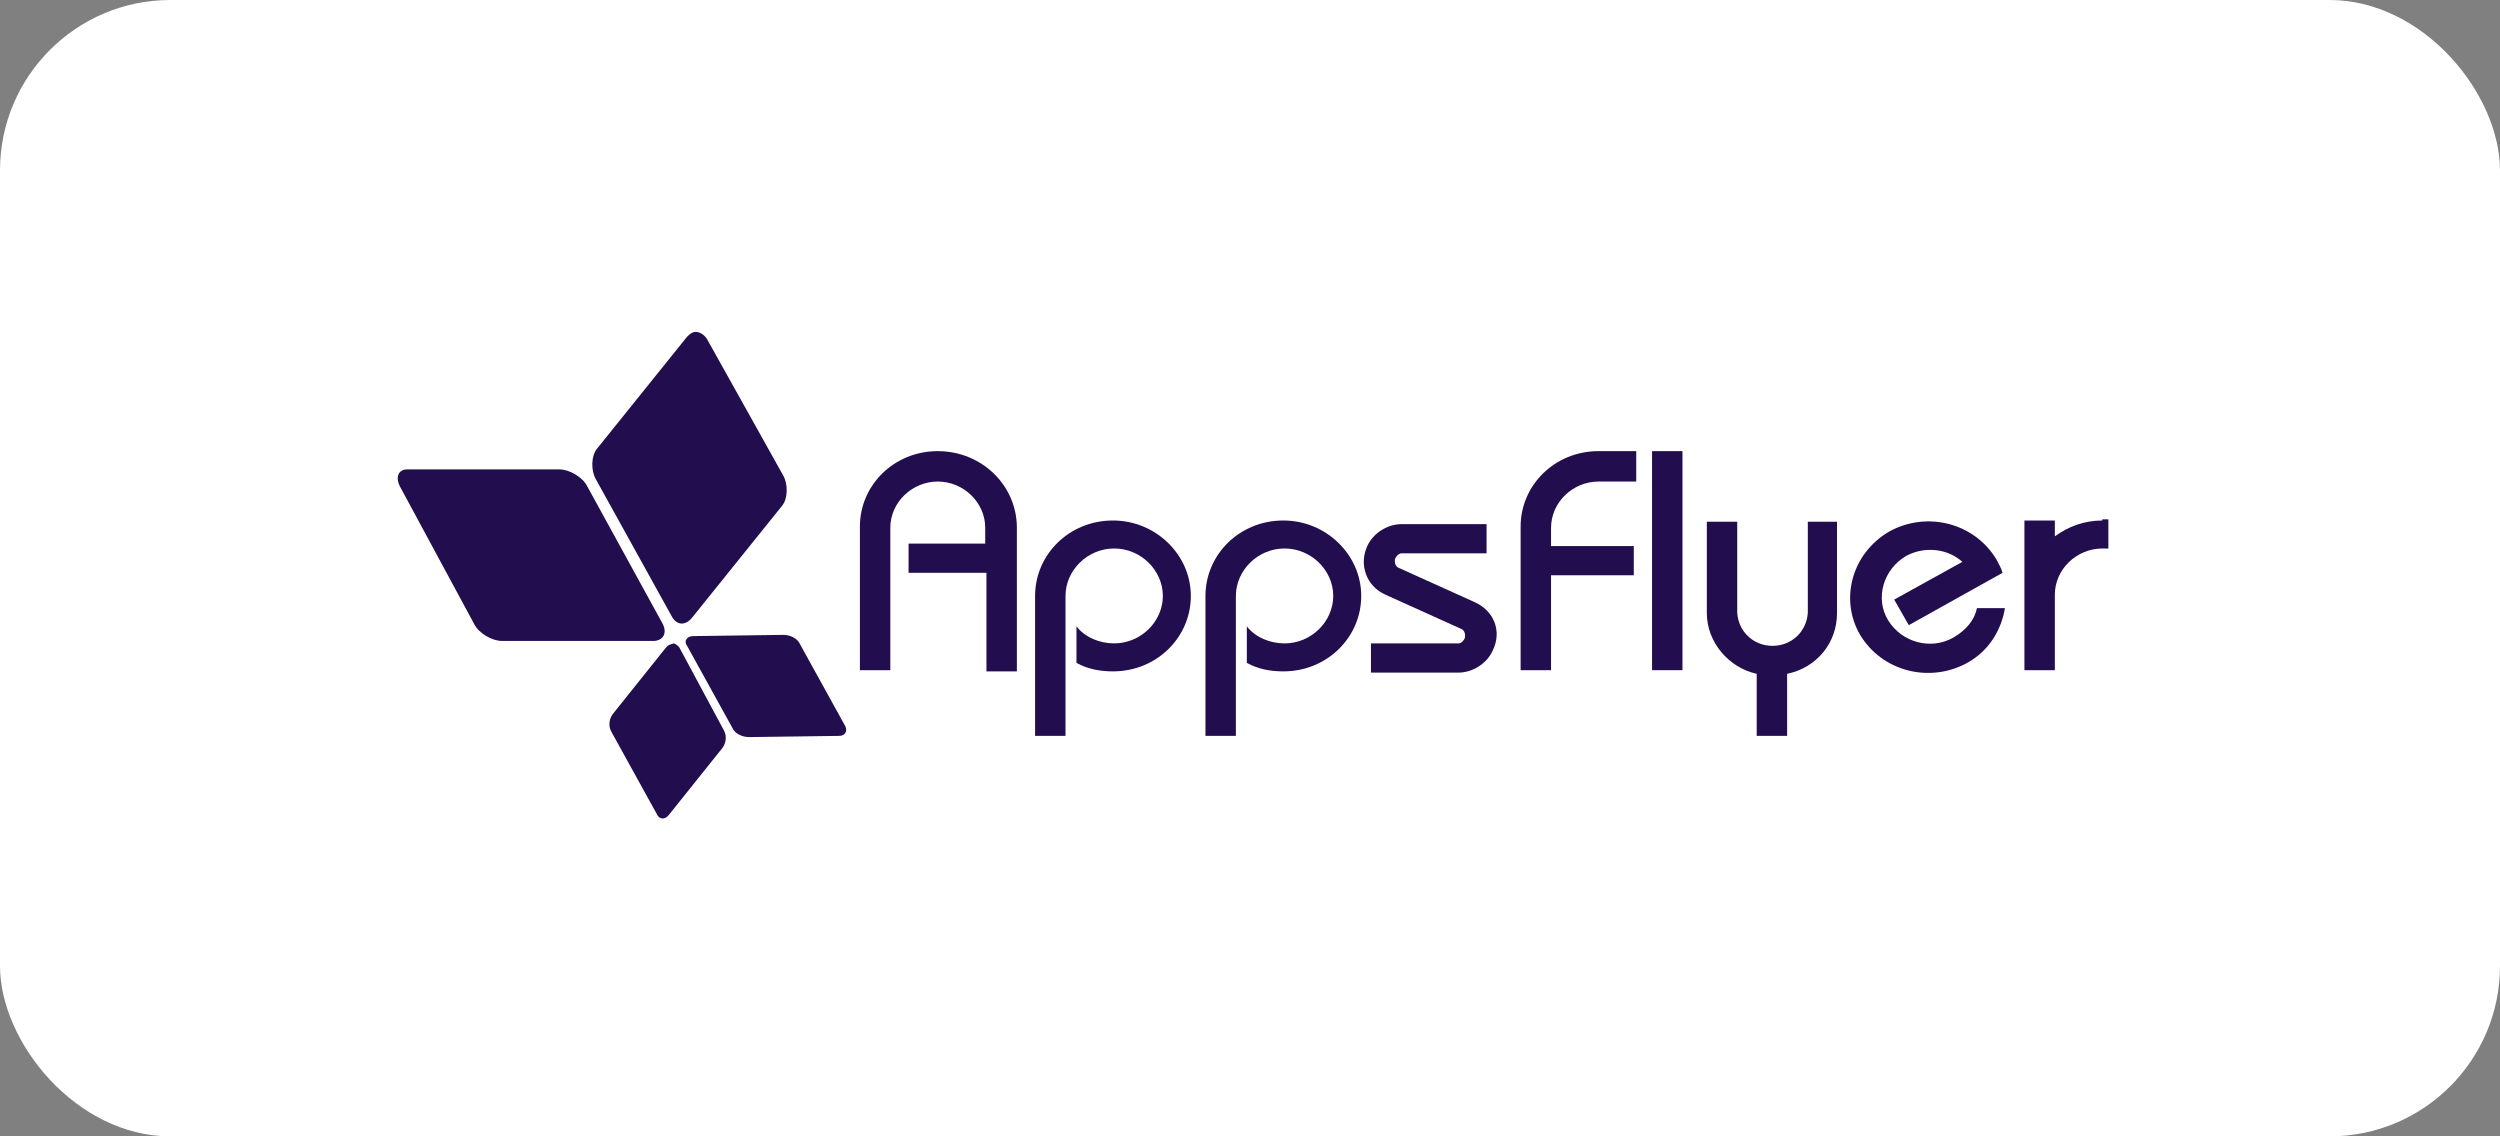 <svg xmlns="http://www.w3.org/2000/svg" width="176" height="80" viewBox="0 0 176 80" fill="none"><rect x="0" y="0" width="176" height="80" fill="#808080" stroke="none"/><rect width="176" height="80" rx="12" fill="white"></rect><path d="M28.154 34.244L33.379 43.925C33.722 44.61 34.664 45.124 35.349 45.124H45.972C46.657 45.124 47 44.61 46.657 43.925L41.346 34.244C41.004 33.559 40.061 33.045 39.376 33.045H28.753H28.668C28.068 33.045 27.811 33.559 28.154 34.244Z" fill="#220D4E"></path><path d="M48.37 45.466L51.539 51.206C51.711 51.634 52.225 51.891 52.739 51.891L59.078 51.806C59.506 51.806 59.678 51.463 59.506 51.12L56.337 45.381C56.165 44.952 55.651 44.695 55.137 44.695L48.798 44.781C48.37 44.781 48.113 45.124 48.37 45.466Z" fill="#220D4E"></path><path d="M48.369 23.708L42.03 31.589C41.602 32.103 41.602 33.131 41.944 33.731L47.256 43.326C47.598 44.011 48.198 44.097 48.712 43.497L55.051 35.616C55.48 35.102 55.48 34.074 55.137 33.474L49.826 23.965C49.654 23.622 49.312 23.365 48.969 23.365C48.798 23.365 48.626 23.451 48.369 23.708Z" fill="#220D4E"></path><path d="M46.913 45.552L43.144 50.264C42.887 50.606 42.801 51.12 43.059 51.549L46.228 57.288C46.4 57.717 46.828 57.717 47.085 57.374L50.854 52.662C51.111 52.32 51.197 51.806 50.94 51.377L47.856 45.638C47.77 45.466 47.513 45.295 47.428 45.295C47.17 45.381 47.085 45.381 46.913 45.552Z" fill="#220D4E"></path><path d="M118.446 31.76H116.305V47.18H118.446V31.76Z" fill="#220D4E"></path><path d="M78.353 36.643C75.269 36.643 72.87 39.041 72.87 41.954V51.806H75.012V41.954C75.012 40.155 76.554 38.613 78.438 38.613C80.323 38.613 81.865 40.155 81.865 41.954C81.865 43.753 80.323 45.295 78.438 45.295C77.41 45.295 76.382 44.867 75.783 44.096V46.666C76.554 47.094 77.41 47.265 78.353 47.265C81.437 47.265 83.835 44.867 83.835 41.954C83.835 39.041 81.351 36.643 78.353 36.643Z" fill="#220D4E"></path><path d="M90.347 36.643C87.263 36.643 84.865 39.041 84.865 41.954V51.806H87.006V41.954C87.006 40.155 88.548 38.613 90.433 38.613C92.318 38.613 93.86 40.155 93.86 41.954C93.86 43.753 92.318 45.295 90.433 45.295C89.405 45.295 88.377 44.867 87.777 44.096V46.666C88.548 47.094 89.405 47.265 90.347 47.265C93.431 47.265 95.83 44.867 95.83 41.954C95.83 39.041 93.346 36.643 90.347 36.643Z" fill="#220D4E"></path><path d="M66.019 31.76C62.935 31.76 60.537 34.158 60.537 37.071V47.18H62.678V37.157C62.678 35.358 64.22 33.901 66.019 33.901C67.818 33.901 69.36 35.358 69.36 37.157V38.27H63.963V40.326H69.446V47.265H71.588V37.157C71.588 34.158 69.103 31.76 66.019 31.76Z" fill="#220D4E"></path><path d="M109.194 37.157C109.194 35.358 110.736 33.901 112.535 33.901H115.191V31.76H112.535C109.451 31.76 107.052 34.158 107.052 37.071V47.18H109.194V40.498H115.019V38.442H109.194V37.157Z" fill="#220D4E"></path><path d="M127.27 36.728V43.154C127.184 44.438 126.156 45.467 124.786 45.467C123.415 45.467 122.387 44.438 122.301 43.154V36.728H120.16V43.154C120.16 45.209 121.702 47.008 123.672 47.437V51.806H125.814V47.437C127.87 47.008 129.326 45.295 129.326 43.154V36.728H127.27Z" fill="#220D4E"></path><path d="M139.178 42.812C139.006 43.668 138.407 44.354 137.55 44.868C135.922 45.81 133.866 45.21 132.924 43.668C131.982 42.126 132.581 40.07 134.209 39.128C135.494 38.443 137.122 38.614 138.15 39.556L133.352 42.212L134.38 44.011L140.977 40.327C140.891 39.985 140.72 39.728 140.548 39.385C139.006 36.815 135.665 35.958 133.01 37.415C130.354 38.957 129.497 42.212 130.954 44.696C132.496 47.266 135.837 48.123 138.492 46.667C140.034 45.81 140.891 44.354 141.148 42.812H139.178Z" fill="#220D4E"></path><path d="M148.002 36.644C146.717 36.644 145.603 37.073 144.661 37.758V36.644H142.519V47.181H144.661V41.87C144.661 40.071 146.203 38.615 148.002 38.615H148.43V36.559H148.002V36.644Z" fill="#220D4E"></path><path d="M103.797 42.383L98.486 39.984C98.228 39.899 98.143 39.556 98.228 39.299C98.314 39.128 98.486 38.956 98.657 38.956H104.654V36.9H98.657C97.715 36.9 96.686 37.5 96.258 38.442C95.659 39.727 96.172 41.269 97.543 41.869L102.855 44.268C103.112 44.353 103.197 44.696 103.112 44.953C103.026 45.124 102.855 45.296 102.683 45.296H96.515V47.352H102.683C103.626 47.352 104.654 46.752 105.082 45.81C105.767 44.439 105.168 42.983 103.797 42.383Z" fill="#220D4E"></path></svg>